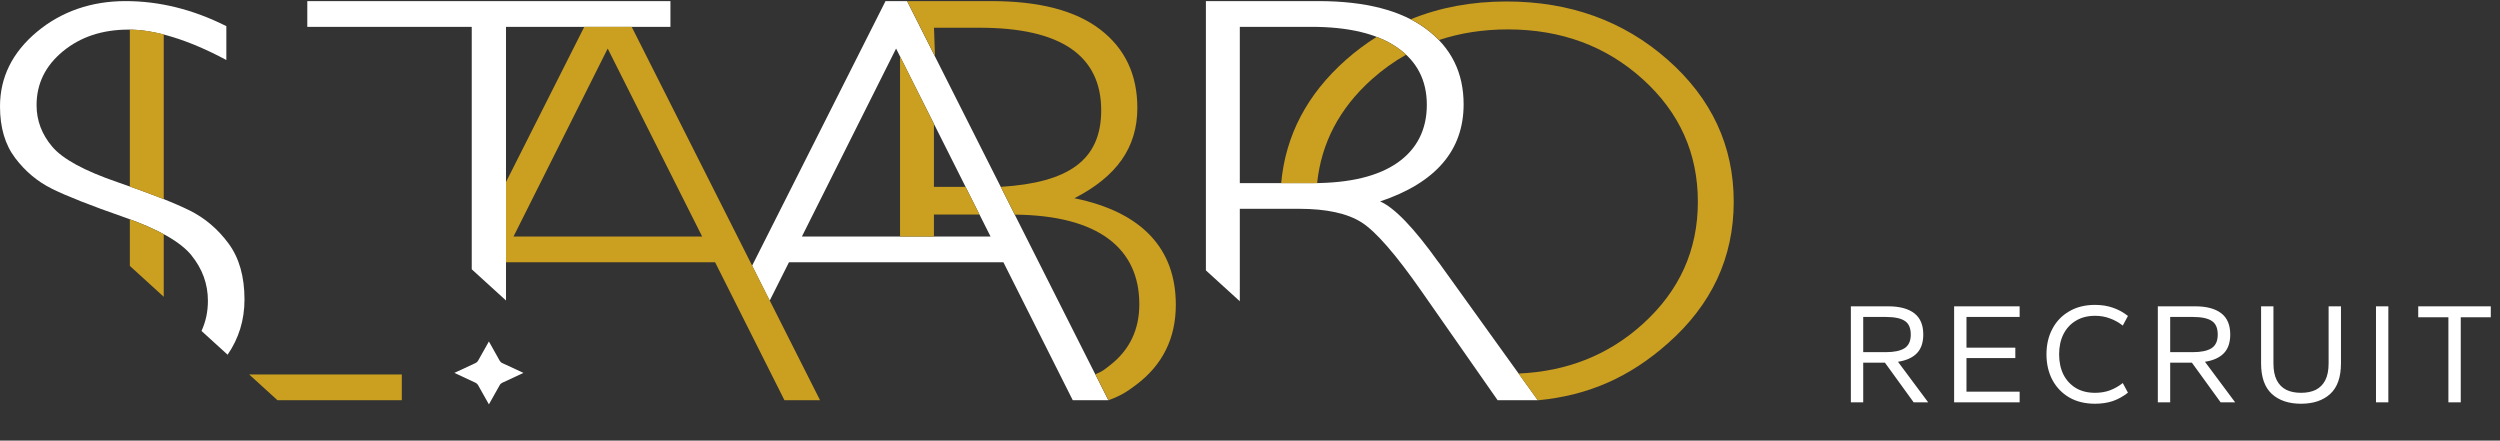 <svg width="261" height="46" viewBox="0 0 261 46" fill="none" xmlns="http://www.w3.org/2000/svg">
<rect x="0" y="0" width="261" height="46" fill="#333333" stroke="none"/>
<path d="M193.23 42V31.98H197.13C198.31 31.98 199.215 32.22 199.845 32.7C200.475 33.18 200.79 33.92 200.79 34.92C200.79 35.78 200.56 36.44 200.1 36.9C199.65 37.35 199 37.64 198.15 37.77L201.3 42H199.785L196.785 37.86H194.52V42H193.23ZM194.52 36.765H196.875C197.745 36.765 198.395 36.63 198.825 36.36C199.265 36.08 199.485 35.605 199.485 34.935C199.485 34.255 199.28 33.78 198.87 33.51C198.46 33.23 197.795 33.09 196.875 33.09H194.52V36.765ZM204.01 42V31.98H210.85V33.09H205.3V36.3H210.4V37.38H205.3V40.89H210.85V42H204.01ZM218.722 42.15C217.682 42.15 216.782 41.93 216.022 41.49C215.262 41.04 214.677 40.43 214.267 39.66C213.857 38.88 213.652 37.99 213.652 36.99C213.652 35.99 213.857 35.105 214.267 34.335C214.677 33.555 215.262 32.945 216.022 32.505C216.782 32.055 217.682 31.83 218.722 31.83C219.412 31.83 220.037 31.93 220.597 32.13C221.157 32.32 221.677 32.605 222.157 32.985L221.617 33.99C221.197 33.66 220.747 33.41 220.267 33.24C219.797 33.06 219.282 32.97 218.722 32.97C217.952 32.97 217.287 33.14 216.727 33.48C216.167 33.81 215.732 34.28 215.422 34.89C215.122 35.49 214.972 36.19 214.972 36.99C214.972 37.79 215.122 38.495 215.422 39.105C215.732 39.705 216.167 40.175 216.727 40.515C217.287 40.845 217.952 41.01 218.722 41.01C219.282 41.01 219.797 40.925 220.267 40.755C220.747 40.575 221.197 40.32 221.617 39.99L222.157 40.995C221.677 41.375 221.157 41.665 220.597 41.865C220.037 42.055 219.412 42.15 218.722 42.15ZM225.277 42V31.98H229.177C230.357 31.98 231.262 32.22 231.892 32.7C232.522 33.18 232.837 33.92 232.837 34.92C232.837 35.78 232.607 36.44 232.147 36.9C231.697 37.35 231.047 37.64 230.197 37.77L233.347 42H231.832L228.832 37.86H226.567V42H225.277ZM226.567 36.765H228.922C229.792 36.765 230.442 36.63 230.872 36.36C231.312 36.08 231.532 35.605 231.532 34.935C231.532 34.255 231.327 33.78 230.917 33.51C230.507 33.23 229.842 33.09 228.922 33.09H226.567V36.765ZM240.227 42.15C238.947 42.15 237.932 41.81 237.182 41.13C236.432 40.44 236.057 39.375 236.057 37.935V31.98H237.347V37.935C237.347 38.655 237.462 39.24 237.692 39.69C237.922 40.14 238.252 40.475 238.682 40.695C239.112 40.905 239.627 41.01 240.227 41.01C240.827 41.01 241.342 40.905 241.772 40.695C242.202 40.475 242.532 40.14 242.762 39.69C242.992 39.24 243.107 38.655 243.107 37.935V31.98H244.397V37.935C244.397 39.375 244.022 40.44 243.272 41.13C242.522 41.81 241.507 42.15 240.227 42.15ZM248.053 42V31.98H249.343V42H248.053ZM255.613 42V33.12H252.463V31.98H260.038V33.12H256.903V42H255.613Z" fill="white"/>
<g clip-path="url(#clip0_914_683)">
<path d="M150.18 27.38C147.625 23.804 145.591 21.685 144.085 21.03C149.894 19.078 152.802 15.703 152.802 10.89C152.802 7.588 151.502 4.968 148.902 3.03C146.303 1.084 142.543 0.115 137.631 0.115H125.896V28.229L129.436 31.451V21.799H135.626C138.49 21.799 140.656 22.273 142.147 23.216C143.63 24.158 145.708 26.544 148.374 30.361L156.348 41.778H160.541L150.187 27.373L150.18 27.38ZM137.036 19.118H129.436V2.802H136.904C140.796 2.802 143.777 3.517 145.848 4.948C147.926 6.378 148.961 8.377 148.961 10.944C148.961 13.51 147.94 15.562 145.899 16.986C143.858 18.41 140.898 19.118 137.036 19.118Z" fill="white"/>
<path d="M94.696 0.115H92.449L78.519 27.741L80.355 31.39L82.367 27.38H104.756L111.997 41.784H115.712L94.696 0.115ZM83.718 24.693L93.551 5.068L103.413 24.693H83.718Z" fill="white"/>
<path d="M32.082 0.115V2.802H49.25V28.115L52.826 31.37V2.802H69.994V0.115H32.082Z" fill="white"/>
<path d="M51.034 42.205L49.903 40.193C49.844 40.093 49.756 40.013 49.646 39.959L47.435 38.93L49.646 37.901C49.756 37.847 49.851 37.767 49.91 37.66L51.041 35.648L52.172 37.667C52.231 37.767 52.319 37.854 52.429 37.901L54.647 38.93L52.436 39.959C52.326 40.013 52.231 40.093 52.179 40.193L51.048 42.205H51.034Z" fill="white"/>
<path d="M19.981 26.651C21.133 28.068 21.706 29.652 21.706 31.41C21.706 32.547 21.479 33.589 21.038 34.552L22.529 35.909L23.762 37.032C24.93 35.334 25.525 33.416 25.525 31.27C25.525 28.877 24.974 26.932 23.865 25.428C22.756 23.924 21.413 22.781 19.826 21.986C18.24 21.197 15.722 20.208 12.263 19.018C8.812 17.835 6.535 16.598 5.449 15.308C4.362 14.025 3.818 12.581 3.818 10.977C3.818 8.744 4.736 6.866 6.572 5.356C8.408 3.845 10.691 3.09 13.431 3.09C16.169 3.09 19.68 4.146 23.63 6.265V2.729C20.157 0.984 16.647 0.115 13.1 0.115C9.553 0.115 6.411 1.191 3.848 3.33C1.285 5.476 0 8.069 0 11.117C0 13.31 0.529 15.108 1.586 16.498C2.636 17.888 3.921 18.965 5.434 19.713C6.947 20.462 9.458 21.458 12.975 22.681C16.493 23.911 18.828 25.234 19.981 26.645V26.651Z" fill="white"/>
<path d="M133.748 19.118H137.038C137.199 19.118 137.354 19.118 137.508 19.118C137.948 14.907 139.85 11.298 143.213 8.283C144.337 7.281 145.526 6.425 146.797 5.71C146.51 5.443 146.202 5.189 145.857 4.955C145.225 4.52 144.513 4.152 143.72 3.852C142.604 4.554 141.539 5.342 140.526 6.238C136.465 9.834 134.211 14.125 133.755 19.118H133.748Z" fill="#CB9F20"/>
<path d="M174.098 6.231C169.501 2.181 163.891 0.155 157.283 0.155C153.64 0.155 150.307 0.777 147.281 2.014C147.869 2.314 148.412 2.649 148.911 3.023C149.396 3.384 149.837 3.772 150.233 4.179C152.443 3.444 154.837 3.07 157.415 3.07C162.981 3.07 167.68 4.808 171.513 8.277C175.347 11.746 177.256 16.01 177.256 21.063C177.256 26.117 175.339 30.348 171.513 33.817C167.945 37.052 163.62 38.776 158.538 38.997L159.566 40.427L160.543 41.791C165.925 41.283 170.192 39.318 174.106 35.862C178.702 31.811 181.001 26.879 181.001 21.063C181.001 15.248 178.702 10.289 174.106 6.238L174.098 6.231Z" fill="#CB9F20"/>
<path d="M93.963 5.897V24.693H97.502V22.4H102.261L100.799 19.506H97.502V12.942L93.963 5.897Z" fill="#CB9F20"/>
<path d="M112.152 20.702C116.543 18.456 118.739 15.435 118.739 11.271C118.739 7.789 117.447 5.061 114.869 3.083C112.292 1.104 108.503 0.115 103.502 0.115H94.705L97.613 5.87L97.51 2.896H102.29C110.698 2.896 114.965 5.77 114.965 11.518C114.965 16.772 111.484 19.071 104.486 19.506L105.947 22.407C114.7 22.487 118.945 25.949 118.945 31.758C118.945 34.418 117.931 36.537 115.897 38.121C115.288 38.596 115.141 38.743 114.363 39.077L115.728 41.784C117.021 41.303 117.579 40.949 118.607 40.18C121.368 38.108 122.756 35.321 122.756 31.818C122.756 25.97 119.231 22.14 112.174 20.696L112.152 20.702Z" fill="#CB9F20"/>
<path d="M65.948 2.802H60.999L52.826 19.005V27.38H74.657L81.897 41.784H85.613L65.948 2.802ZM53.612 24.693L63.444 5.068L73.306 24.693H53.612Z" fill="#CB9F20"/>
<path d="M26.016 39.097L28.968 41.784H41.95V39.097H26.016Z" fill="#CB9F20"/>
<path d="M17.094 3.591C15.831 3.27 14.656 3.096 13.555 3.09V19.473C14.899 19.947 16.081 20.388 17.094 20.796V3.591Z" fill="#CB9F20"/>
<path d="M13.555 22.895V27.761L17.094 30.983V24.452C16.11 23.917 14.928 23.396 13.555 22.895Z" fill="#CB9F20"/>
</g>
<defs>
<clipPath id="clip0_914_683">
<rect width="181" height="42.09" fill="white" transform="translate(0 0.115)"/>
</clipPath>
</defs>
</svg>
